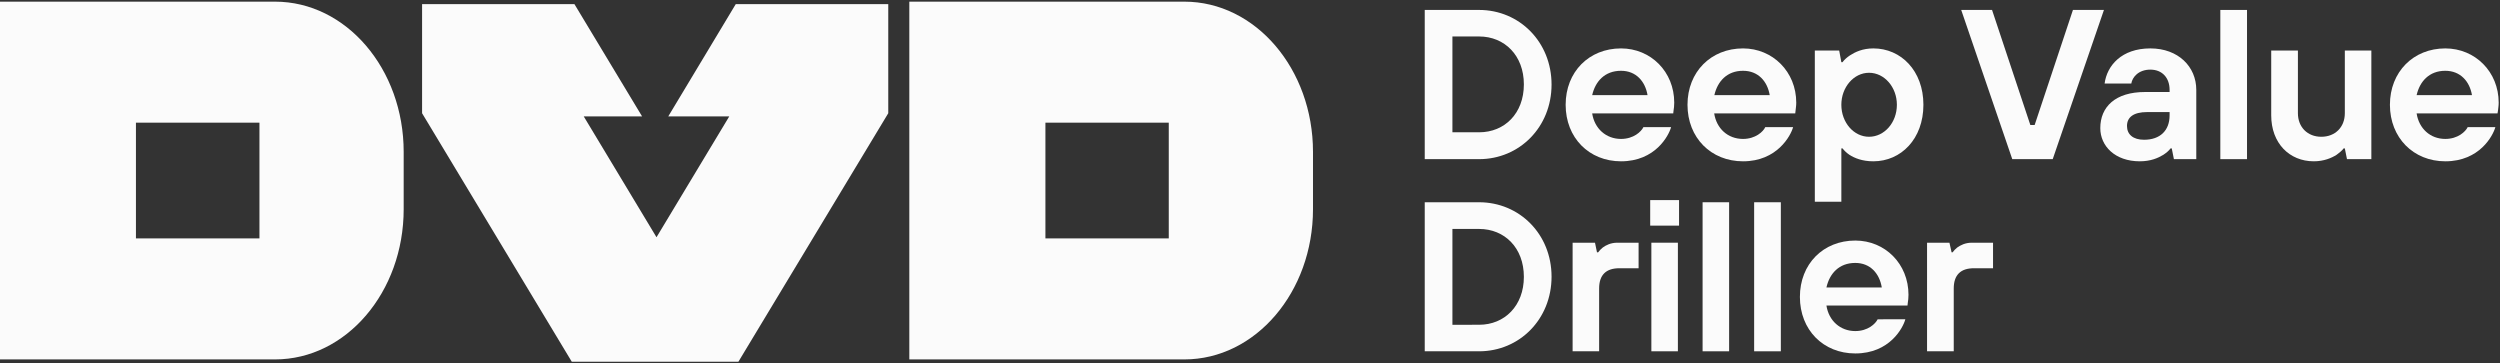 <svg version="1.2" xmlns="http://www.w3.org/2000/svg" viewBox="0 0 1508 219" width="1508" height="219"><rect x="0" y="0" width="1508" height="219" fill="#333333" stroke="none"/><defs><clipPath clipPathUnits="userSpaceOnUse" id="cp1"><path d="m1552 1v217h-1552v-217z"/></clipPath></defs><style>.a{fill:#fbfbfb}</style><g clip-path="url(#cp1)"><path class="a" d="m443.8 2.5l-40.7 67.7h36.8l-43.9 72.9-43.9-72.9h35.2l-40.8-67.7h-91.9v65.8l90.3 149.9h50.3 50.2l90.4-149.9v-65.8z"/><path fill-rule="evenodd" class="a" d="m243.5 91.6v34.6c0 50-34.7 90.6-77.6 90.6h-165.9v-215.8h165.9c42.9 0 77.6 40.6 77.6 90.6zm-161.5-17.6v69.8h74.5v-69.8z"/><path fill-rule="evenodd" class="a" d="m792 91.6v34.6c0 50-34.7 90.6-77.6 90.6h-165.9v-215.8h165.9c42.9 0 77.6 40.6 77.6 90.6zm-161.4-17.6v69.8h74.4v-69.8z"/><path fill-rule="evenodd" class="a" d="m859.4 6h32.8c24.3 0 43.7 19.3 43.7 45 0 25.7-19.4 45-43.7 45h-32.8zm32.8 73.8c15.4 0 27-11.4 27-28.9 0-17.4-11.6-28.9-27-28.9h-16.1v57.8z"/><path fill-rule="evenodd" class="a" d="m1008 76.7c-1.4 5.1-9.5 20.6-30.2 20.6-19.3 0-33.4-14.2-33.4-34.1 0-19.9 14.1-34 33.4-34 18 0 32.1 14.1 32.1 32.7 0 2-0.2 3.5-0.4 4.7l-0.2 1.8h-48.9c1.4 9.1 8.3 15.4 17.4 15.4 7.6 0 12.2-4.4 13.5-7.1zm-14.2-19.3c-1.4-8.3-6.9-14.7-16-14.7-9.8 0-15.5 6.4-17.4 14.7z"/><path fill-rule="evenodd" class="a" d="m1081.6 76.7c-1.4 5.1-9.6 20.6-30.2 20.6-19.3 0-33.5-14.2-33.5-34.1 0-19.9 14.2-34 33.5-34 17.9 0 32.1 14.1 32.1 32.7 0 2-0.3 3.5-0.4 4.7l-0.2 1.8h-48.9c1.4 9.1 8.2 15.4 17.4 15.4 7.5 0 12.2-4.4 13.4-7.1zm-14.1-19.3c-1.4-8.3-6.9-14.7-16.1-14.7-9.7 0-15.4 6.4-17.3 14.7z"/><path fill-rule="evenodd" class="a" d="m1094.7 30.5h14.7l1.3 7h0.7c1.1-1.5 2.7-2.9 4.5-4.1 3.1-2 7.6-4.2 14.1-4.2 16.7 0 30.2 13.5 30.2 34 0 20.6-13.5 34.1-30.2 34.1-6.8 0-11.4-2-14.4-3.9q-2.5-1.7-4.2-3.9h-0.7v32.2h-16zm49.5 32.7c0-10.6-7.5-19.3-16.8-19.3-9.2 0-16.7 8.7-16.7 19.3 0 10.7 7.5 19.3 16.7 19.3 9.3 0 16.8-8.6 16.8-19.3z"/><path class="a" d="m1183 6h18.6l23.1 69.4h2.6l23.1-69.4h18.7l-30.9 90h-24.4z"/><path fill-rule="evenodd" class="a" d="m1310 89.5h-0.7c-1.1 1.5-2.6 2.7-4.4 3.9-3.1 1.9-7.6 3.9-14.2 3.9-14.9 0-23.8-9.2-23.8-20 0-12.8 9-21.8 27-21.8h14.8v-1.3c0-7.2-4.4-12.2-11.6-12.2-7.2 0-10.9 4.6-11.5 8.4h-16.1c1.4-10.8 10.2-21.2 27.6-21.2 16.8 0 27.7 11 27.7 25v41.8h-13.5zm-1.3-21.9h-13.5c-8.4 0-12.2 3.2-12.2 8.4 0 5.1 3.7 8.3 10.3 8.3 9.7 0 15.4-5.6 15.4-14.7z"/><path class="a" d="m1355.4 6v90h-16.1v-90z"/><path class="a" d="m1370 30.5h16.1v37.8c0 8.4 5.8 14.2 14.1 14.2 8.4 0 14.2-5.8 14.2-14.2v-37.8h16v65.5h-14.7l-1.3-6.5h-0.7c-1.1 1.5-2.7 2.7-4.3 3.9-3 1.9-7.6 3.9-13.7 3.9-14.8 0-25.7-11-25.7-27.7z"/><path fill-rule="evenodd" class="a" d="m1505.2 76.7c-1.4 5.1-9.5 20.6-30.2 20.6-19.2 0-33.4-14.2-33.4-34.1 0-19.9 14.2-34 33.4-34 18 0 32.2 14.1 32.2 32.7 0 2-0.3 3.5-0.4 4.7l-0.3 1.8h-48.8c1.4 9.1 8.2 15.4 17.3 15.4 7.6 0 12.2-4.4 13.5-7.1zm-14.1-19.3c-1.4-8.3-7-14.7-16.1-14.7-9.7 0-15.4 6.4-17.3 14.7z"/><path fill-rule="evenodd" class="a" d="m859.4 122h32.8c24.3 0 43.7 19.2 43.7 44.9 0 25.7-19.4 45-43.7 45h-32.8zm32.8 73.9c15.4 0 27-11.5 27-28.9 0-17.5-11.6-28.9-27-28.9h-16.1v57.8z"/><path class="a" d="m948.6 146.4h13.5l1.2 5.8h0.7c0.8-1.1 1.7-2 2.8-2.9 1.9-1.4 4.8-2.9 8.8-2.9h12.8v15.4h-11.6c-8.1 0-12.2 4.1-12.2 12.2v37.9h-16z"/><path class="a" d="m995.4 120.7h17.4v15.4h-17.4zm16.7 25.7v65.5h-16v-65.5z"/><path class="a" d="m1043 122v89.9h-16v-89.9z"/><path class="a" d="m1074.2 122v89.9h-16.1v-89.9z"/><path fill-rule="evenodd" class="a" d="m1149.3 192.6c-1.4 5.2-9.5 20.6-30.2 20.6-19.3 0-33.4-14.2-33.4-34.1 0-19.9 14.1-34 33.4-34 18 0 32.1 14.1 32.1 32.7 0 2-0.2 3.5-0.4 4.7l-0.2 1.8h-48.9c1.4 9.1 8.3 15.4 17.4 15.4 7.6 0 12.2-4.4 13.5-7.1zm-14.2-19.2c-1.4-8.4-6.9-14.8-16-14.8-9.8 0-15.5 6.4-17.4 14.8z"/><path class="a" d="m1162.4 146.4h13.5l1.3 5.8h0.6c0.8-1.1 1.7-2 2.8-2.9 2-1.4 4.8-2.9 8.8-2.9h12.8v15.4h-11.5c-8.1 0-12.2 4.1-12.2 12.2v37.9h-16.1z"/></g></svg>